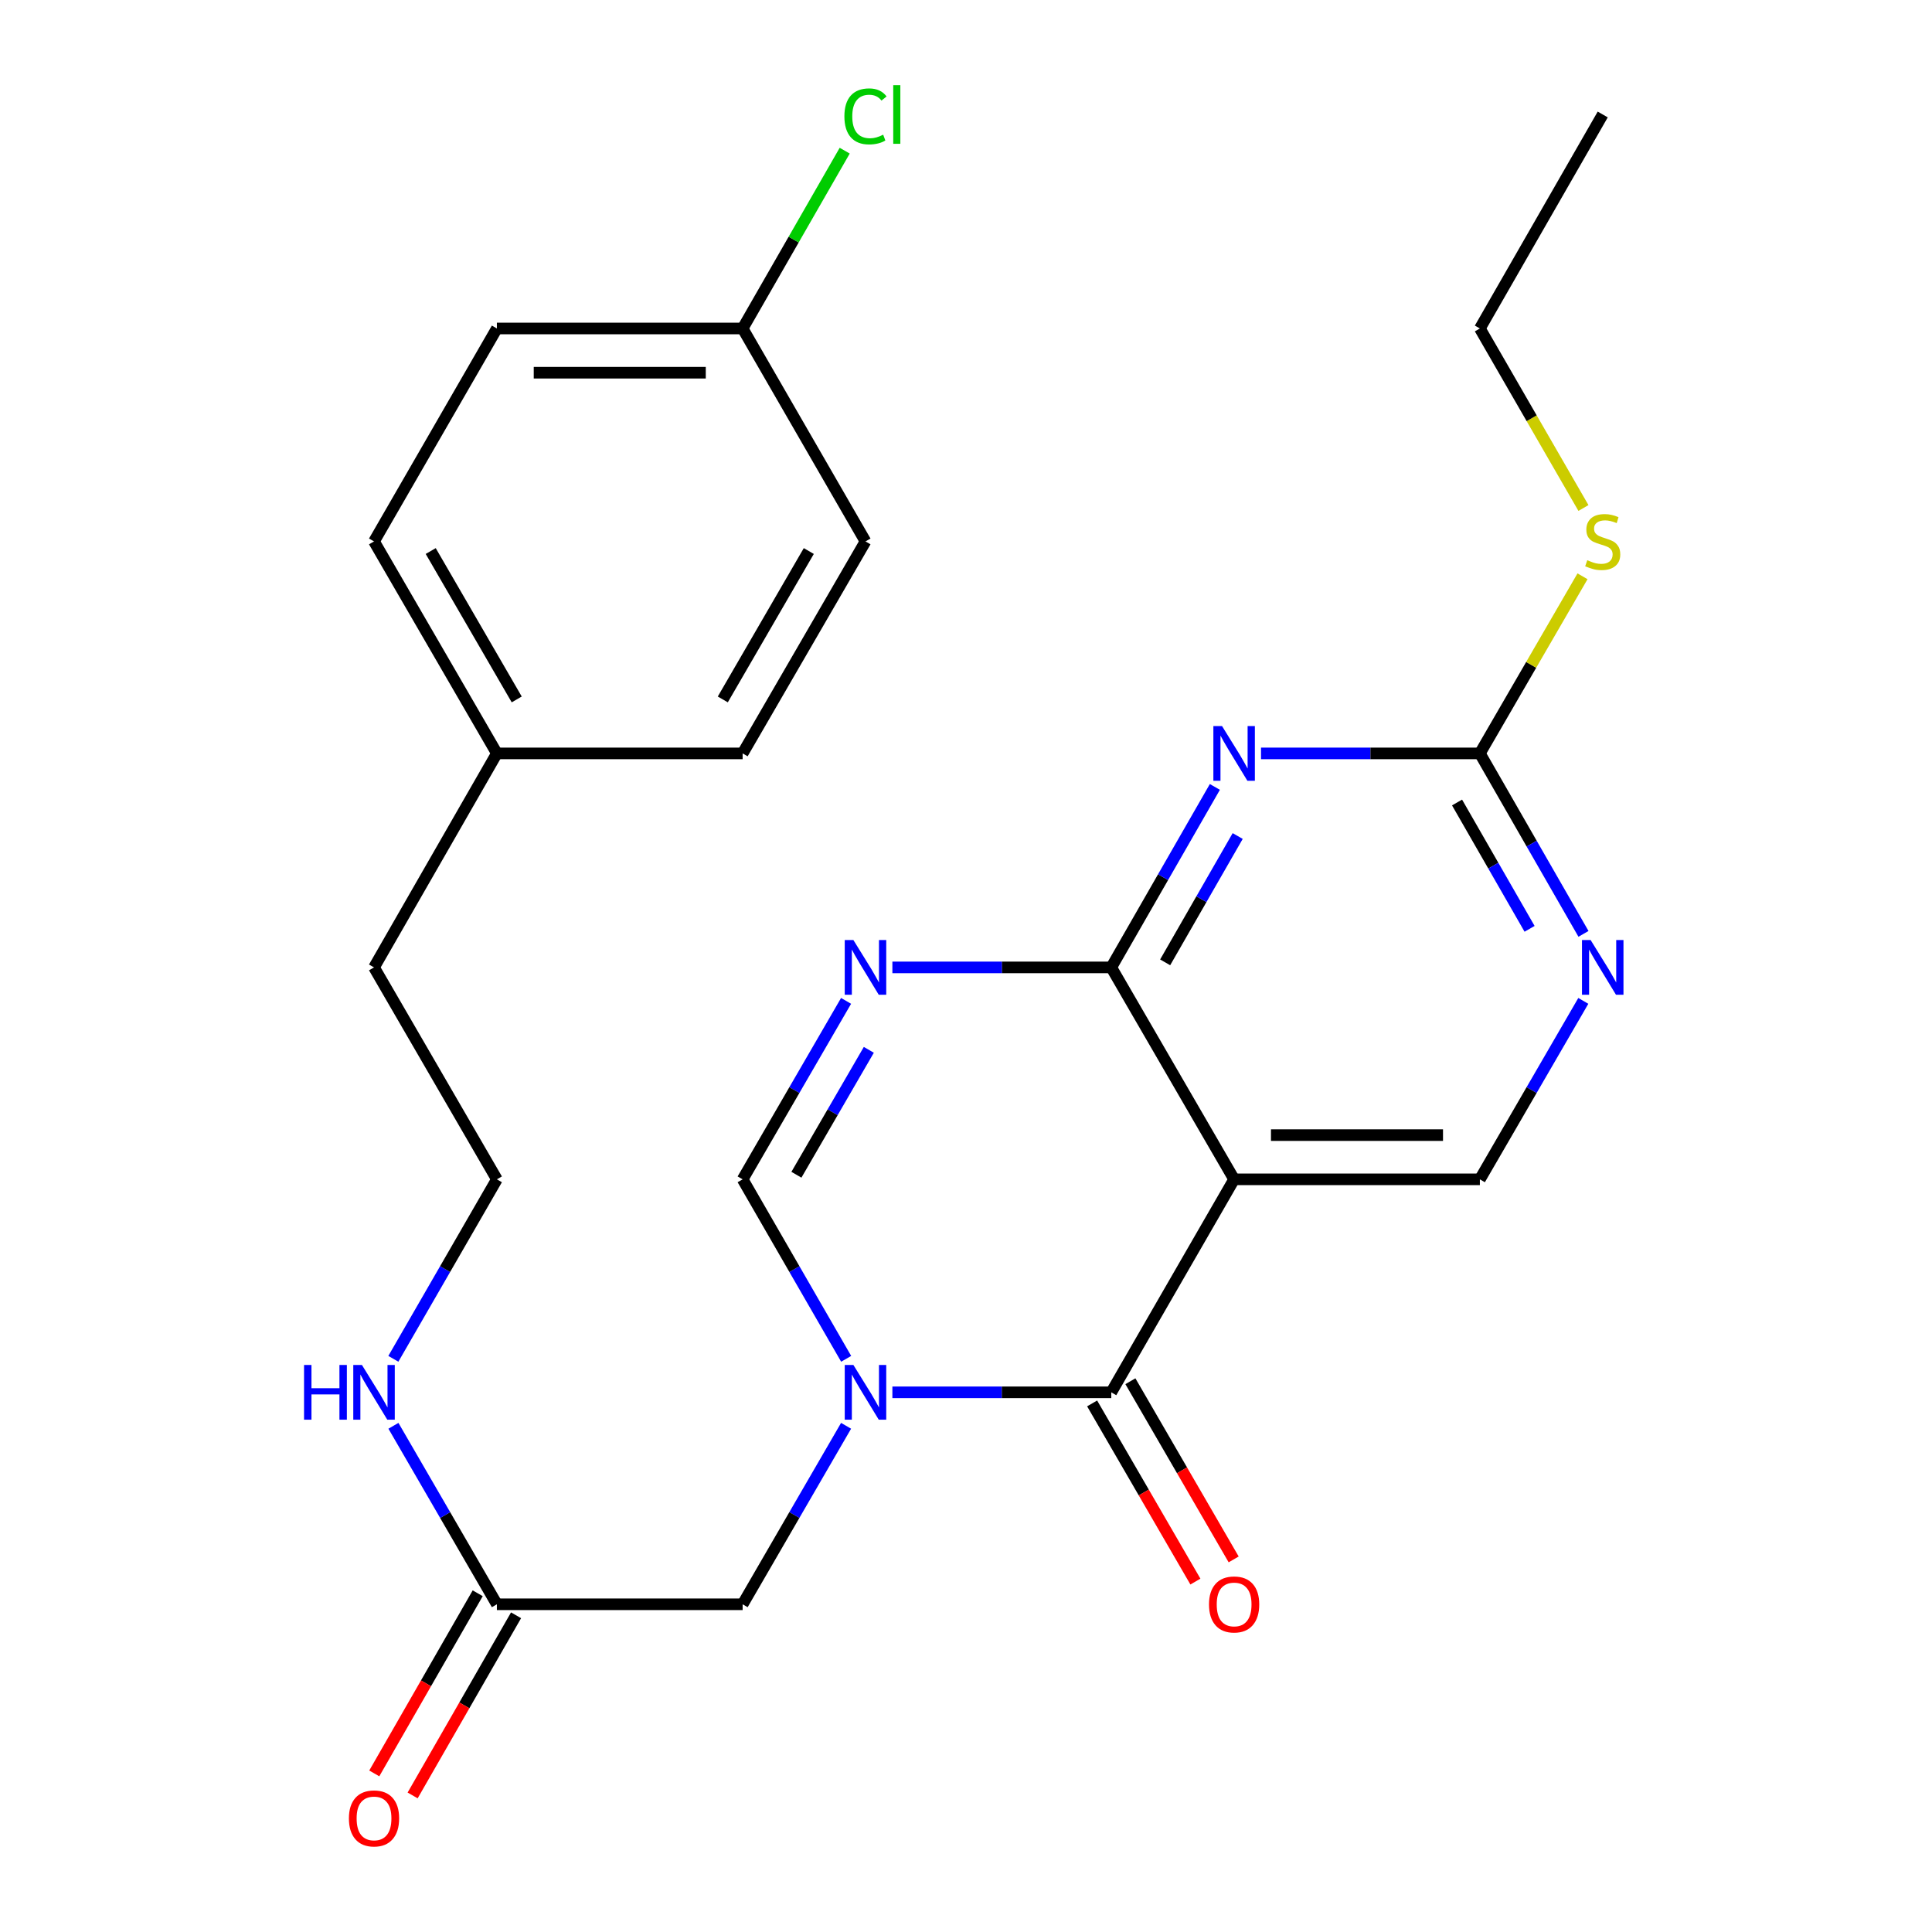 <?xml version='1.0' encoding='iso-8859-1'?>
<svg version='1.1' baseProfile='full'
              xmlns='http://www.w3.org/2000/svg'
                      xmlns:rdkit='http://www.rdkit.org/xml'
                      xmlns:xlink='http://www.w3.org/1999/xlink'
                  xml:space='preserve'
width='1000px' height='1000px' viewBox='0 0 1000 1000'>
<!-- END OF HEADER -->
<rect style='opacity:1.0;fill:#FFFFFF;stroke:none' width='1000' height='1000' x='0' y='0'> </rect>
<path class='bond-1' d='M 461.897,720.666 L 518.542,720.666' style='fill:none;fill-rule:evenodd;stroke:#0000FF;stroke-width:6px;stroke-linecap:butt;stroke-linejoin:miter;stroke-opacity:1' />
<path class='bond-1' d='M 518.542,720.666 L 575.187,720.666' style='fill:none;fill-rule:evenodd;stroke:#000000;stroke-width:6px;stroke-linecap:butt;stroke-linejoin:miter;stroke-opacity:1' />
<path class='bond-5' d='M 437.973,703.324 L 411.179,656.873' style='fill:none;fill-rule:evenodd;stroke:#0000FF;stroke-width:6px;stroke-linecap:butt;stroke-linejoin:miter;stroke-opacity:1' />
<path class='bond-5' d='M 411.179,656.873 L 384.384,610.422' style='fill:none;fill-rule:evenodd;stroke:#000000;stroke-width:6px;stroke-linecap:butt;stroke-linejoin:miter;stroke-opacity:1' />
<path class='bond-9' d='M 437.931,737.996 L 411.158,784.185' style='fill:none;fill-rule:evenodd;stroke:#0000FF;stroke-width:6px;stroke-linecap:butt;stroke-linejoin:miter;stroke-opacity:1' />
<path class='bond-9' d='M 411.158,784.185 L 384.384,830.375' style='fill:none;fill-rule:evenodd;stroke:#000000;stroke-width:6px;stroke-linecap:butt;stroke-linejoin:miter;stroke-opacity:1' />
<path class='bond-0' d='M 575.187,500.725 L 518.542,500.725' style='fill:none;fill-rule:evenodd;stroke:#000000;stroke-width:6px;stroke-linecap:butt;stroke-linejoin:miter;stroke-opacity:1' />
<path class='bond-0' d='M 518.542,500.725 L 461.897,500.725' style='fill:none;fill-rule:evenodd;stroke:#0000FF;stroke-width:6px;stroke-linecap:butt;stroke-linejoin:miter;stroke-opacity:1' />
<path class='bond-4' d='M 575.187,500.725 L 602.001,454.019' style='fill:none;fill-rule:evenodd;stroke:#000000;stroke-width:6px;stroke-linecap:butt;stroke-linejoin:miter;stroke-opacity:1' />
<path class='bond-4' d='M 602.001,454.019 L 628.816,407.313' style='fill:none;fill-rule:evenodd;stroke:#0000FF;stroke-width:6px;stroke-linecap:butt;stroke-linejoin:miter;stroke-opacity:1' />
<path class='bond-4' d='M 603.085,498.112 L 621.855,465.417' style='fill:none;fill-rule:evenodd;stroke:#000000;stroke-width:6px;stroke-linecap:butt;stroke-linejoin:miter;stroke-opacity:1' />
<path class='bond-4' d='M 621.855,465.417 L 640.626,432.723' style='fill:none;fill-rule:evenodd;stroke:#0000FF;stroke-width:6px;stroke-linecap:butt;stroke-linejoin:miter;stroke-opacity:1' />
<path class='bond-26' d='M 575.187,500.725 L 638.779,610.422' style='fill:none;fill-rule:evenodd;stroke:#000000;stroke-width:6px;stroke-linecap:butt;stroke-linejoin:miter;stroke-opacity:1' />
<path class='bond-2' d='M 575.187,720.666 L 638.779,610.422' style='fill:none;fill-rule:evenodd;stroke:#000000;stroke-width:6px;stroke-linecap:butt;stroke-linejoin:miter;stroke-opacity:1' />
<path class='bond-11' d='M 565.283,726.406 L 592.011,772.516' style='fill:none;fill-rule:evenodd;stroke:#000000;stroke-width:6px;stroke-linecap:butt;stroke-linejoin:miter;stroke-opacity:1' />
<path class='bond-11' d='M 592.011,772.516 L 618.738,818.625' style='fill:none;fill-rule:evenodd;stroke:#FF0000;stroke-width:6px;stroke-linecap:butt;stroke-linejoin:miter;stroke-opacity:1' />
<path class='bond-11' d='M 585.09,714.925 L 611.817,761.035' style='fill:none;fill-rule:evenodd;stroke:#000000;stroke-width:6px;stroke-linecap:butt;stroke-linejoin:miter;stroke-opacity:1' />
<path class='bond-11' d='M 611.817,761.035 L 638.544,807.145' style='fill:none;fill-rule:evenodd;stroke:#FF0000;stroke-width:6px;stroke-linecap:butt;stroke-linejoin:miter;stroke-opacity:1' />
<path class='bond-8' d='M 638.779,610.422 L 765.976,610.422' style='fill:none;fill-rule:evenodd;stroke:#000000;stroke-width:6px;stroke-linecap:butt;stroke-linejoin:miter;stroke-opacity:1' />
<path class='bond-8' d='M 657.859,587.529 L 746.897,587.529' style='fill:none;fill-rule:evenodd;stroke:#000000;stroke-width:6px;stroke-linecap:butt;stroke-linejoin:miter;stroke-opacity:1' />
<path class='bond-3' d='M 437.93,518.055 L 411.157,564.238' style='fill:none;fill-rule:evenodd;stroke:#0000FF;stroke-width:6px;stroke-linecap:butt;stroke-linejoin:miter;stroke-opacity:1' />
<path class='bond-3' d='M 411.157,564.238 L 384.384,610.422' style='fill:none;fill-rule:evenodd;stroke:#000000;stroke-width:6px;stroke-linecap:butt;stroke-linejoin:miter;stroke-opacity:1' />
<path class='bond-3' d='M 449.704,543.392 L 430.963,575.72' style='fill:none;fill-rule:evenodd;stroke:#0000FF;stroke-width:6px;stroke-linecap:butt;stroke-linejoin:miter;stroke-opacity:1' />
<path class='bond-3' d='M 430.963,575.72 L 412.222,608.049' style='fill:none;fill-rule:evenodd;stroke:#000000;stroke-width:6px;stroke-linecap:butt;stroke-linejoin:miter;stroke-opacity:1' />
<path class='bond-6' d='M 652.699,389.96 L 709.338,389.96' style='fill:none;fill-rule:evenodd;stroke:#0000FF;stroke-width:6px;stroke-linecap:butt;stroke-linejoin:miter;stroke-opacity:1' />
<path class='bond-6' d='M 709.338,389.96 L 765.976,389.96' style='fill:none;fill-rule:evenodd;stroke:#000000;stroke-width:6px;stroke-linecap:butt;stroke-linejoin:miter;stroke-opacity:1' />
<path class='bond-13' d='M 765.976,389.96 L 792.542,344.124' style='fill:none;fill-rule:evenodd;stroke:#000000;stroke-width:6px;stroke-linecap:butt;stroke-linejoin:miter;stroke-opacity:1' />
<path class='bond-13' d='M 792.542,344.124 L 819.107,298.288' style='fill:none;fill-rule:evenodd;stroke:#CCCC00;stroke-width:6px;stroke-linecap:butt;stroke-linejoin:miter;stroke-opacity:1' />
<path class='bond-27' d='M 765.976,389.96 L 792.791,436.666' style='fill:none;fill-rule:evenodd;stroke:#000000;stroke-width:6px;stroke-linecap:butt;stroke-linejoin:miter;stroke-opacity:1' />
<path class='bond-27' d='M 792.791,436.666 L 819.606,483.372' style='fill:none;fill-rule:evenodd;stroke:#0000FF;stroke-width:6px;stroke-linecap:butt;stroke-linejoin:miter;stroke-opacity:1' />
<path class='bond-27' d='M 754.167,415.37 L 772.937,448.064' style='fill:none;fill-rule:evenodd;stroke:#000000;stroke-width:6px;stroke-linecap:butt;stroke-linejoin:miter;stroke-opacity:1' />
<path class='bond-27' d='M 772.937,448.064 L 791.708,480.759' style='fill:none;fill-rule:evenodd;stroke:#0000FF;stroke-width:6px;stroke-linecap:butt;stroke-linejoin:miter;stroke-opacity:1' />
<path class='bond-7' d='M 819.522,518.055 L 792.749,564.238' style='fill:none;fill-rule:evenodd;stroke:#0000FF;stroke-width:6px;stroke-linecap:butt;stroke-linejoin:miter;stroke-opacity:1' />
<path class='bond-7' d='M 792.749,564.238 L 765.976,610.422' style='fill:none;fill-rule:evenodd;stroke:#000000;stroke-width:6px;stroke-linecap:butt;stroke-linejoin:miter;stroke-opacity:1' />
<path class='bond-10' d='M 384.384,830.375 L 257.187,830.375' style='fill:none;fill-rule:evenodd;stroke:#000000;stroke-width:6px;stroke-linecap:butt;stroke-linejoin:miter;stroke-opacity:1' />
<path class='bond-12' d='M 247.26,824.675 L 220.492,871.295' style='fill:none;fill-rule:evenodd;stroke:#000000;stroke-width:6px;stroke-linecap:butt;stroke-linejoin:miter;stroke-opacity:1' />
<path class='bond-12' d='M 220.492,871.295 L 193.723,917.915' style='fill:none;fill-rule:evenodd;stroke:#FF0000;stroke-width:6px;stroke-linecap:butt;stroke-linejoin:miter;stroke-opacity:1' />
<path class='bond-12' d='M 267.113,836.075 L 240.345,882.695' style='fill:none;fill-rule:evenodd;stroke:#000000;stroke-width:6px;stroke-linecap:butt;stroke-linejoin:miter;stroke-opacity:1' />
<path class='bond-12' d='M 240.345,882.695 L 213.576,929.315' style='fill:none;fill-rule:evenodd;stroke:#FF0000;stroke-width:6px;stroke-linecap:butt;stroke-linejoin:miter;stroke-opacity:1' />
<path class='bond-14' d='M 257.187,830.375 L 230.413,784.185' style='fill:none;fill-rule:evenodd;stroke:#000000;stroke-width:6px;stroke-linecap:butt;stroke-linejoin:miter;stroke-opacity:1' />
<path class='bond-14' d='M 230.413,784.185 L 203.64,737.996' style='fill:none;fill-rule:evenodd;stroke:#0000FF;stroke-width:6px;stroke-linecap:butt;stroke-linejoin:miter;stroke-opacity:1' />
<path class='bond-24' d='M 819.587,262.936 L 792.781,216.478' style='fill:none;fill-rule:evenodd;stroke:#CCCC00;stroke-width:6px;stroke-linecap:butt;stroke-linejoin:miter;stroke-opacity:1' />
<path class='bond-24' d='M 792.781,216.478 L 765.976,170.019' style='fill:none;fill-rule:evenodd;stroke:#000000;stroke-width:6px;stroke-linecap:butt;stroke-linejoin:miter;stroke-opacity:1' />
<path class='bond-22' d='M 203.598,703.324 L 230.392,656.873' style='fill:none;fill-rule:evenodd;stroke:#0000FF;stroke-width:6px;stroke-linecap:butt;stroke-linejoin:miter;stroke-opacity:1' />
<path class='bond-22' d='M 230.392,656.873 L 257.187,610.422' style='fill:none;fill-rule:evenodd;stroke:#000000;stroke-width:6px;stroke-linecap:butt;stroke-linejoin:miter;stroke-opacity:1' />
<path class='bond-15' d='M 384.384,170.019 L 257.187,170.019' style='fill:none;fill-rule:evenodd;stroke:#000000;stroke-width:6px;stroke-linecap:butt;stroke-linejoin:miter;stroke-opacity:1' />
<path class='bond-15' d='M 365.304,192.913 L 276.266,192.913' style='fill:none;fill-rule:evenodd;stroke:#000000;stroke-width:6px;stroke-linecap:butt;stroke-linejoin:miter;stroke-opacity:1' />
<path class='bond-17' d='M 384.384,170.019 L 410.803,124.003' style='fill:none;fill-rule:evenodd;stroke:#000000;stroke-width:6px;stroke-linecap:butt;stroke-linejoin:miter;stroke-opacity:1' />
<path class='bond-17' d='M 410.803,124.003 L 437.221,77.987' style='fill:none;fill-rule:evenodd;stroke:#00CC00;stroke-width:6px;stroke-linecap:butt;stroke-linejoin:miter;stroke-opacity:1' />
<path class='bond-28' d='M 384.384,170.019 L 447.976,280.238' style='fill:none;fill-rule:evenodd;stroke:#000000;stroke-width:6px;stroke-linecap:butt;stroke-linejoin:miter;stroke-opacity:1' />
<path class='bond-16' d='M 257.187,389.96 L 193.594,500.725' style='fill:none;fill-rule:evenodd;stroke:#000000;stroke-width:6px;stroke-linecap:butt;stroke-linejoin:miter;stroke-opacity:1' />
<path class='bond-20' d='M 257.187,389.96 L 384.384,389.96' style='fill:none;fill-rule:evenodd;stroke:#000000;stroke-width:6px;stroke-linecap:butt;stroke-linejoin:miter;stroke-opacity:1' />
<path class='bond-21' d='M 257.187,389.96 L 193.594,280.238' style='fill:none;fill-rule:evenodd;stroke:#000000;stroke-width:6px;stroke-linecap:butt;stroke-linejoin:miter;stroke-opacity:1' />
<path class='bond-21' d='M 267.455,362.022 L 222.94,285.216' style='fill:none;fill-rule:evenodd;stroke:#000000;stroke-width:6px;stroke-linecap:butt;stroke-linejoin:miter;stroke-opacity:1' />
<path class='bond-18' d='M 447.976,280.238 L 384.384,389.96' style='fill:none;fill-rule:evenodd;stroke:#000000;stroke-width:6px;stroke-linecap:butt;stroke-linejoin:miter;stroke-opacity:1' />
<path class='bond-18' d='M 418.631,285.216 L 374.116,362.022' style='fill:none;fill-rule:evenodd;stroke:#000000;stroke-width:6px;stroke-linecap:butt;stroke-linejoin:miter;stroke-opacity:1' />
<path class='bond-19' d='M 257.187,170.019 L 193.594,280.238' style='fill:none;fill-rule:evenodd;stroke:#000000;stroke-width:6px;stroke-linecap:butt;stroke-linejoin:miter;stroke-opacity:1' />
<path class='bond-23' d='M 257.187,610.422 L 193.594,500.725' style='fill:none;fill-rule:evenodd;stroke:#000000;stroke-width:6px;stroke-linecap:butt;stroke-linejoin:miter;stroke-opacity:1' />
<path class='bond-25' d='M 765.976,170.019 L 829.569,59.254' style='fill:none;fill-rule:evenodd;stroke:#000000;stroke-width:6px;stroke-linecap:butt;stroke-linejoin:miter;stroke-opacity:1' />
<path  class='atom-0' d='M 441.716 706.506
L 450.996 721.506
Q 451.916 722.986, 453.396 725.666
Q 454.876 728.346, 454.956 728.506
L 454.956 706.506
L 458.716 706.506
L 458.716 734.826
L 454.836 734.826
L 444.876 718.426
Q 443.716 716.506, 442.476 714.306
Q 441.276 712.106, 440.916 711.426
L 440.916 734.826
L 437.236 734.826
L 437.236 706.506
L 441.716 706.506
' fill='#0000FF'/>
<path  class='atom-4' d='M 441.716 486.565
L 450.996 501.565
Q 451.916 503.045, 453.396 505.725
Q 454.876 508.405, 454.956 508.565
L 454.956 486.565
L 458.716 486.565
L 458.716 514.885
L 454.836 514.885
L 444.876 498.485
Q 443.716 496.565, 442.476 494.365
Q 441.276 492.165, 440.916 491.485
L 440.916 514.885
L 437.236 514.885
L 437.236 486.565
L 441.716 486.565
' fill='#0000FF'/>
<path  class='atom-5' d='M 632.519 375.8
L 641.799 390.8
Q 642.719 392.28, 644.199 394.96
Q 645.679 397.64, 645.759 397.8
L 645.759 375.8
L 649.519 375.8
L 649.519 404.12
L 645.639 404.12
L 635.679 387.72
Q 634.519 385.8, 633.279 383.6
Q 632.079 381.4, 631.719 380.72
L 631.719 404.12
L 628.039 404.12
L 628.039 375.8
L 632.519 375.8
' fill='#0000FF'/>
<path  class='atom-8' d='M 823.309 486.565
L 832.589 501.565
Q 833.509 503.045, 834.989 505.725
Q 836.469 508.405, 836.549 508.565
L 836.549 486.565
L 840.309 486.565
L 840.309 514.885
L 836.429 514.885
L 826.469 498.485
Q 825.309 496.565, 824.069 494.365
Q 822.869 492.165, 822.509 491.485
L 822.509 514.885
L 818.829 514.885
L 818.829 486.565
L 823.309 486.565
' fill='#0000FF'/>
<path  class='atom-12' d='M 625.779 830.455
Q 625.779 823.655, 629.139 819.855
Q 632.499 816.055, 638.779 816.055
Q 645.059 816.055, 648.419 819.855
Q 651.779 823.655, 651.779 830.455
Q 651.779 837.335, 648.379 841.255
Q 644.979 845.135, 638.779 845.135
Q 632.539 845.135, 629.139 841.255
Q 625.779 837.375, 625.779 830.455
M 638.779 841.935
Q 643.099 841.935, 645.419 839.055
Q 647.779 836.135, 647.779 830.455
Q 647.779 824.895, 645.419 822.095
Q 643.099 819.255, 638.779 819.255
Q 634.459 819.255, 632.099 822.055
Q 629.779 824.855, 629.779 830.455
Q 629.779 836.175, 632.099 839.055
Q 634.459 841.935, 638.779 841.935
' fill='#FF0000'/>
<path  class='atom-13' d='M 180.594 941.208
Q 180.594 934.408, 183.954 930.608
Q 187.314 926.808, 193.594 926.808
Q 199.874 926.808, 203.234 930.608
Q 206.594 934.408, 206.594 941.208
Q 206.594 948.088, 203.194 952.008
Q 199.794 955.888, 193.594 955.888
Q 187.354 955.888, 183.954 952.008
Q 180.594 948.128, 180.594 941.208
M 193.594 952.688
Q 197.914 952.688, 200.234 949.808
Q 202.594 946.888, 202.594 941.208
Q 202.594 935.648, 200.234 932.848
Q 197.914 930.008, 193.594 930.008
Q 189.274 930.008, 186.914 932.808
Q 184.594 935.608, 184.594 941.208
Q 184.594 946.928, 186.914 949.808
Q 189.274 952.688, 193.594 952.688
' fill='#FF0000'/>
<path  class='atom-14' d='M 821.569 289.958
Q 821.889 290.078, 823.209 290.638
Q 824.529 291.198, 825.969 291.558
Q 827.449 291.878, 828.889 291.878
Q 831.569 291.878, 833.129 290.598
Q 834.689 289.278, 834.689 286.998
Q 834.689 285.438, 833.889 284.478
Q 833.129 283.518, 831.929 282.998
Q 830.729 282.478, 828.729 281.878
Q 826.209 281.118, 824.689 280.398
Q 823.209 279.678, 822.129 278.158
Q 821.089 276.638, 821.089 274.078
Q 821.089 270.518, 823.489 268.318
Q 825.929 266.118, 830.729 266.118
Q 834.009 266.118, 837.729 267.678
L 836.809 270.758
Q 833.409 269.358, 830.849 269.358
Q 828.089 269.358, 826.569 270.518
Q 825.049 271.638, 825.089 273.598
Q 825.089 275.118, 825.849 276.038
Q 826.649 276.958, 827.769 277.478
Q 828.929 277.998, 830.849 278.598
Q 833.409 279.398, 834.929 280.198
Q 836.449 280.998, 837.529 282.638
Q 838.649 284.238, 838.649 286.998
Q 838.649 290.918, 836.009 293.038
Q 833.409 295.118, 829.049 295.118
Q 826.529 295.118, 824.609 294.558
Q 822.729 294.038, 820.489 293.118
L 821.569 289.958
' fill='#CCCC00'/>
<path  class='atom-15' d='M 157.374 706.506
L 161.214 706.506
L 161.214 718.546
L 175.694 718.546
L 175.694 706.506
L 179.534 706.506
L 179.534 734.826
L 175.694 734.826
L 175.694 721.746
L 161.214 721.746
L 161.214 734.826
L 157.374 734.826
L 157.374 706.506
' fill='#0000FF'/>
<path  class='atom-15' d='M 187.334 706.506
L 196.614 721.506
Q 197.534 722.986, 199.014 725.666
Q 200.494 728.346, 200.574 728.506
L 200.574 706.506
L 204.334 706.506
L 204.334 734.826
L 200.454 734.826
L 190.494 718.426
Q 189.334 716.506, 188.094 714.306
Q 186.894 712.106, 186.534 711.426
L 186.534 734.826
L 182.854 734.826
L 182.854 706.506
L 187.334 706.506
' fill='#0000FF'/>
<path  class='atom-18' d='M 437.056 60.234
Q 437.056 53.194, 440.336 49.514
Q 443.656 45.794, 449.936 45.794
Q 455.776 45.794, 458.896 49.914
L 456.256 52.074
Q 453.976 49.074, 449.936 49.074
Q 445.656 49.074, 443.376 51.954
Q 441.136 54.794, 441.136 60.234
Q 441.136 65.834, 443.456 68.714
Q 445.816 71.594, 450.376 71.594
Q 453.496 71.594, 457.136 69.714
L 458.256 72.714
Q 456.776 73.674, 454.536 74.234
Q 452.296 74.794, 449.816 74.794
Q 443.656 74.794, 440.336 71.034
Q 437.056 67.274, 437.056 60.234
' fill='#00CC00'/>
<path  class='atom-18' d='M 462.336 44.074
L 466.016 44.074
L 466.016 74.434
L 462.336 74.434
L 462.336 44.074
' fill='#00CC00'/>
</svg>
